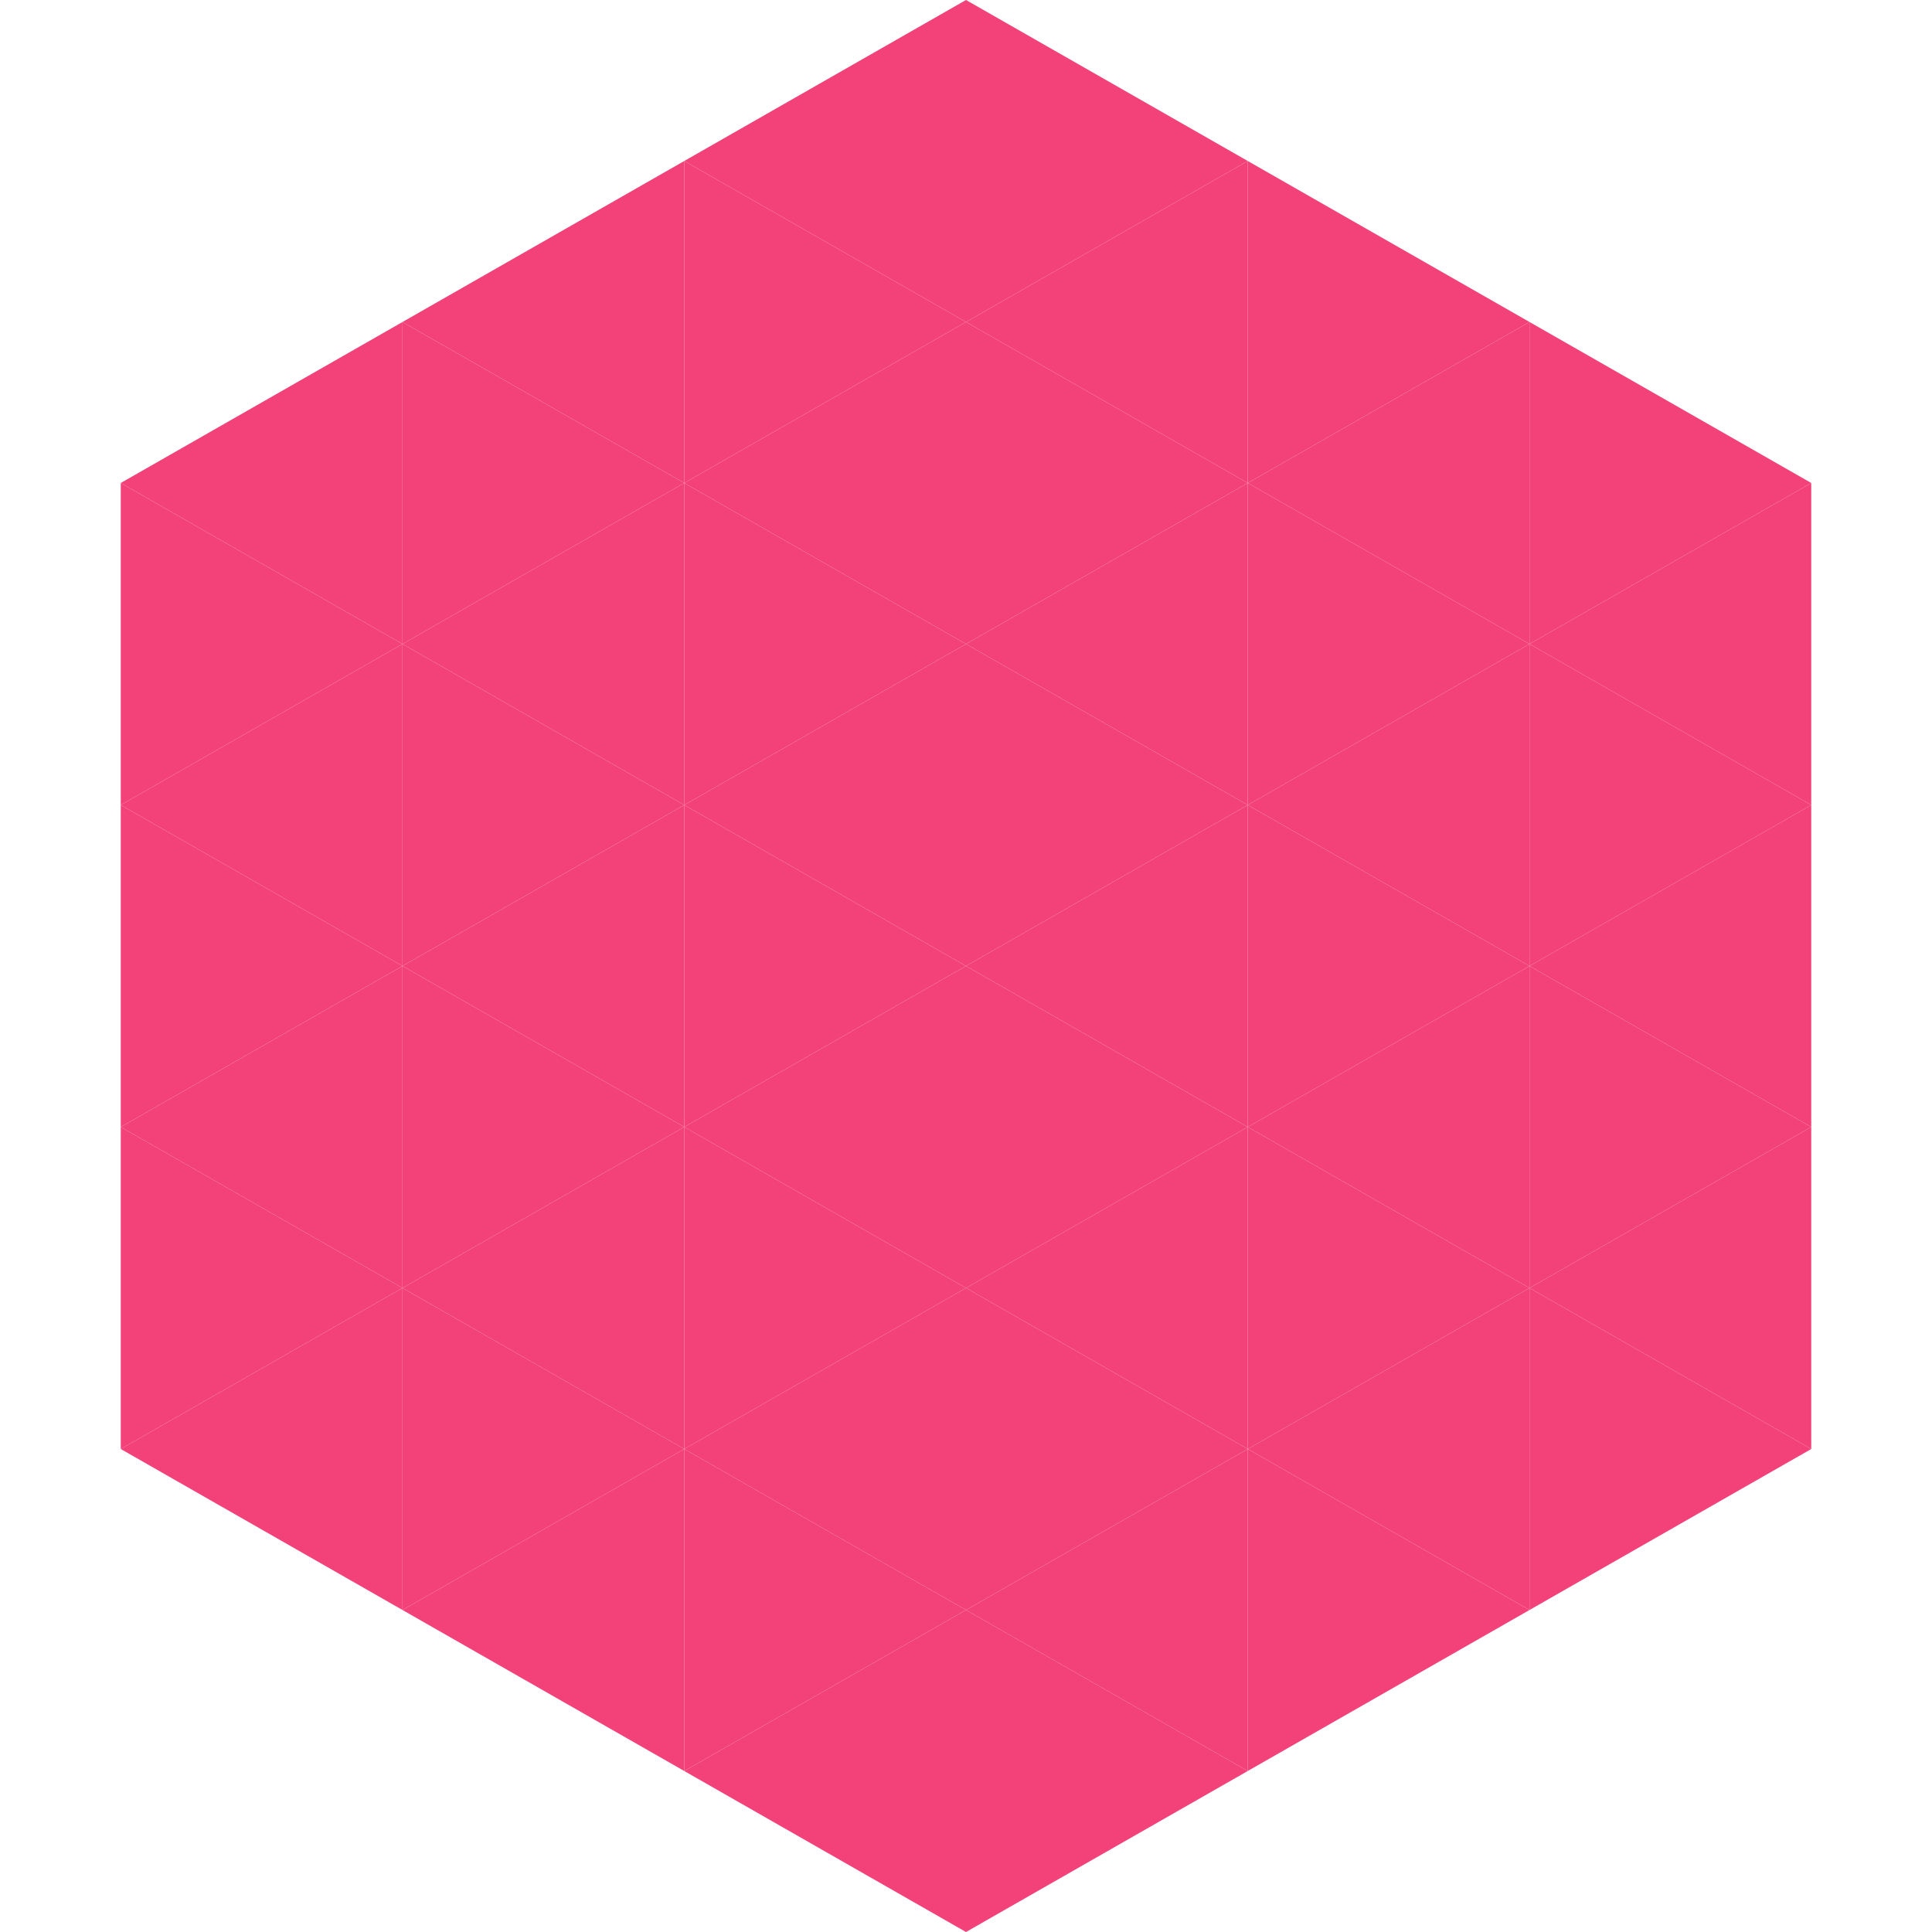 <?xml version="1.0"?>
<!-- Generated by SVGo -->
<svg width="240" height="240"
     xmlns="http://www.w3.org/2000/svg"
     xmlns:xlink="http://www.w3.org/1999/xlink">
<polygon points="50,40 15,60 50,80" style="fill:rgb(243,65,122)" />
<polygon points="190,40 225,60 190,80" style="fill:rgb(243,65,122)" />
<polygon points="15,60 50,80 15,100" style="fill:rgb(243,65,122)" />
<polygon points="225,60 190,80 225,100" style="fill:rgb(243,65,122)" />
<polygon points="50,80 15,100 50,120" style="fill:rgb(243,65,122)" />
<polygon points="190,80 225,100 190,120" style="fill:rgb(243,65,122)" />
<polygon points="15,100 50,120 15,140" style="fill:rgb(243,65,122)" />
<polygon points="225,100 190,120 225,140" style="fill:rgb(243,65,122)" />
<polygon points="50,120 15,140 50,160" style="fill:rgb(243,65,122)" />
<polygon points="190,120 225,140 190,160" style="fill:rgb(243,65,122)" />
<polygon points="15,140 50,160 15,180" style="fill:rgb(243,65,122)" />
<polygon points="225,140 190,160 225,180" style="fill:rgb(243,65,122)" />
<polygon points="50,160 15,180 50,200" style="fill:rgb(243,65,122)" />
<polygon points="190,160 225,180 190,200" style="fill:rgb(243,65,122)" />
<polygon points="15,180 50,200 15,220" style="fill:rgb(255,255,255); fill-opacity:0" />
<polygon points="225,180 190,200 225,220" style="fill:rgb(255,255,255); fill-opacity:0" />
<polygon points="50,0 85,20 50,40" style="fill:rgb(255,255,255); fill-opacity:0" />
<polygon points="190,0 155,20 190,40" style="fill:rgb(255,255,255); fill-opacity:0" />
<polygon points="85,20 50,40 85,60" style="fill:rgb(243,65,122)" />
<polygon points="155,20 190,40 155,60" style="fill:rgb(243,65,122)" />
<polygon points="50,40 85,60 50,80" style="fill:rgb(243,65,122)" />
<polygon points="190,40 155,60 190,80" style="fill:rgb(243,65,122)" />
<polygon points="85,60 50,80 85,100" style="fill:rgb(243,65,122)" />
<polygon points="155,60 190,80 155,100" style="fill:rgb(243,65,122)" />
<polygon points="50,80 85,100 50,120" style="fill:rgb(243,65,122)" />
<polygon points="190,80 155,100 190,120" style="fill:rgb(243,65,122)" />
<polygon points="85,100 50,120 85,140" style="fill:rgb(243,65,122)" />
<polygon points="155,100 190,120 155,140" style="fill:rgb(243,65,122)" />
<polygon points="50,120 85,140 50,160" style="fill:rgb(243,65,122)" />
<polygon points="190,120 155,140 190,160" style="fill:rgb(243,65,122)" />
<polygon points="85,140 50,160 85,180" style="fill:rgb(243,65,122)" />
<polygon points="155,140 190,160 155,180" style="fill:rgb(243,65,122)" />
<polygon points="50,160 85,180 50,200" style="fill:rgb(243,65,122)" />
<polygon points="190,160 155,180 190,200" style="fill:rgb(243,65,122)" />
<polygon points="85,180 50,200 85,220" style="fill:rgb(243,65,122)" />
<polygon points="155,180 190,200 155,220" style="fill:rgb(243,65,122)" />
<polygon points="120,0 85,20 120,40" style="fill:rgb(243,65,122)" />
<polygon points="120,0 155,20 120,40" style="fill:rgb(243,65,122)" />
<polygon points="85,20 120,40 85,60" style="fill:rgb(243,65,122)" />
<polygon points="155,20 120,40 155,60" style="fill:rgb(243,65,122)" />
<polygon points="120,40 85,60 120,80" style="fill:rgb(243,65,122)" />
<polygon points="120,40 155,60 120,80" style="fill:rgb(243,65,122)" />
<polygon points="85,60 120,80 85,100" style="fill:rgb(243,65,122)" />
<polygon points="155,60 120,80 155,100" style="fill:rgb(243,65,122)" />
<polygon points="120,80 85,100 120,120" style="fill:rgb(243,65,122)" />
<polygon points="120,80 155,100 120,120" style="fill:rgb(243,65,122)" />
<polygon points="85,100 120,120 85,140" style="fill:rgb(243,65,122)" />
<polygon points="155,100 120,120 155,140" style="fill:rgb(243,65,122)" />
<polygon points="120,120 85,140 120,160" style="fill:rgb(243,65,122)" />
<polygon points="120,120 155,140 120,160" style="fill:rgb(243,65,122)" />
<polygon points="85,140 120,160 85,180" style="fill:rgb(243,65,122)" />
<polygon points="155,140 120,160 155,180" style="fill:rgb(243,65,122)" />
<polygon points="120,160 85,180 120,200" style="fill:rgb(243,65,122)" />
<polygon points="120,160 155,180 120,200" style="fill:rgb(243,65,122)" />
<polygon points="85,180 120,200 85,220" style="fill:rgb(243,65,122)" />
<polygon points="155,180 120,200 155,220" style="fill:rgb(243,65,122)" />
<polygon points="120,200 85,220 120,240" style="fill:rgb(243,65,122)" />
<polygon points="120,200 155,220 120,240" style="fill:rgb(243,65,122)" />
<polygon points="85,220 120,240 85,260" style="fill:rgb(255,255,255); fill-opacity:0" />
<polygon points="155,220 120,240 155,260" style="fill:rgb(255,255,255); fill-opacity:0" />
</svg>
